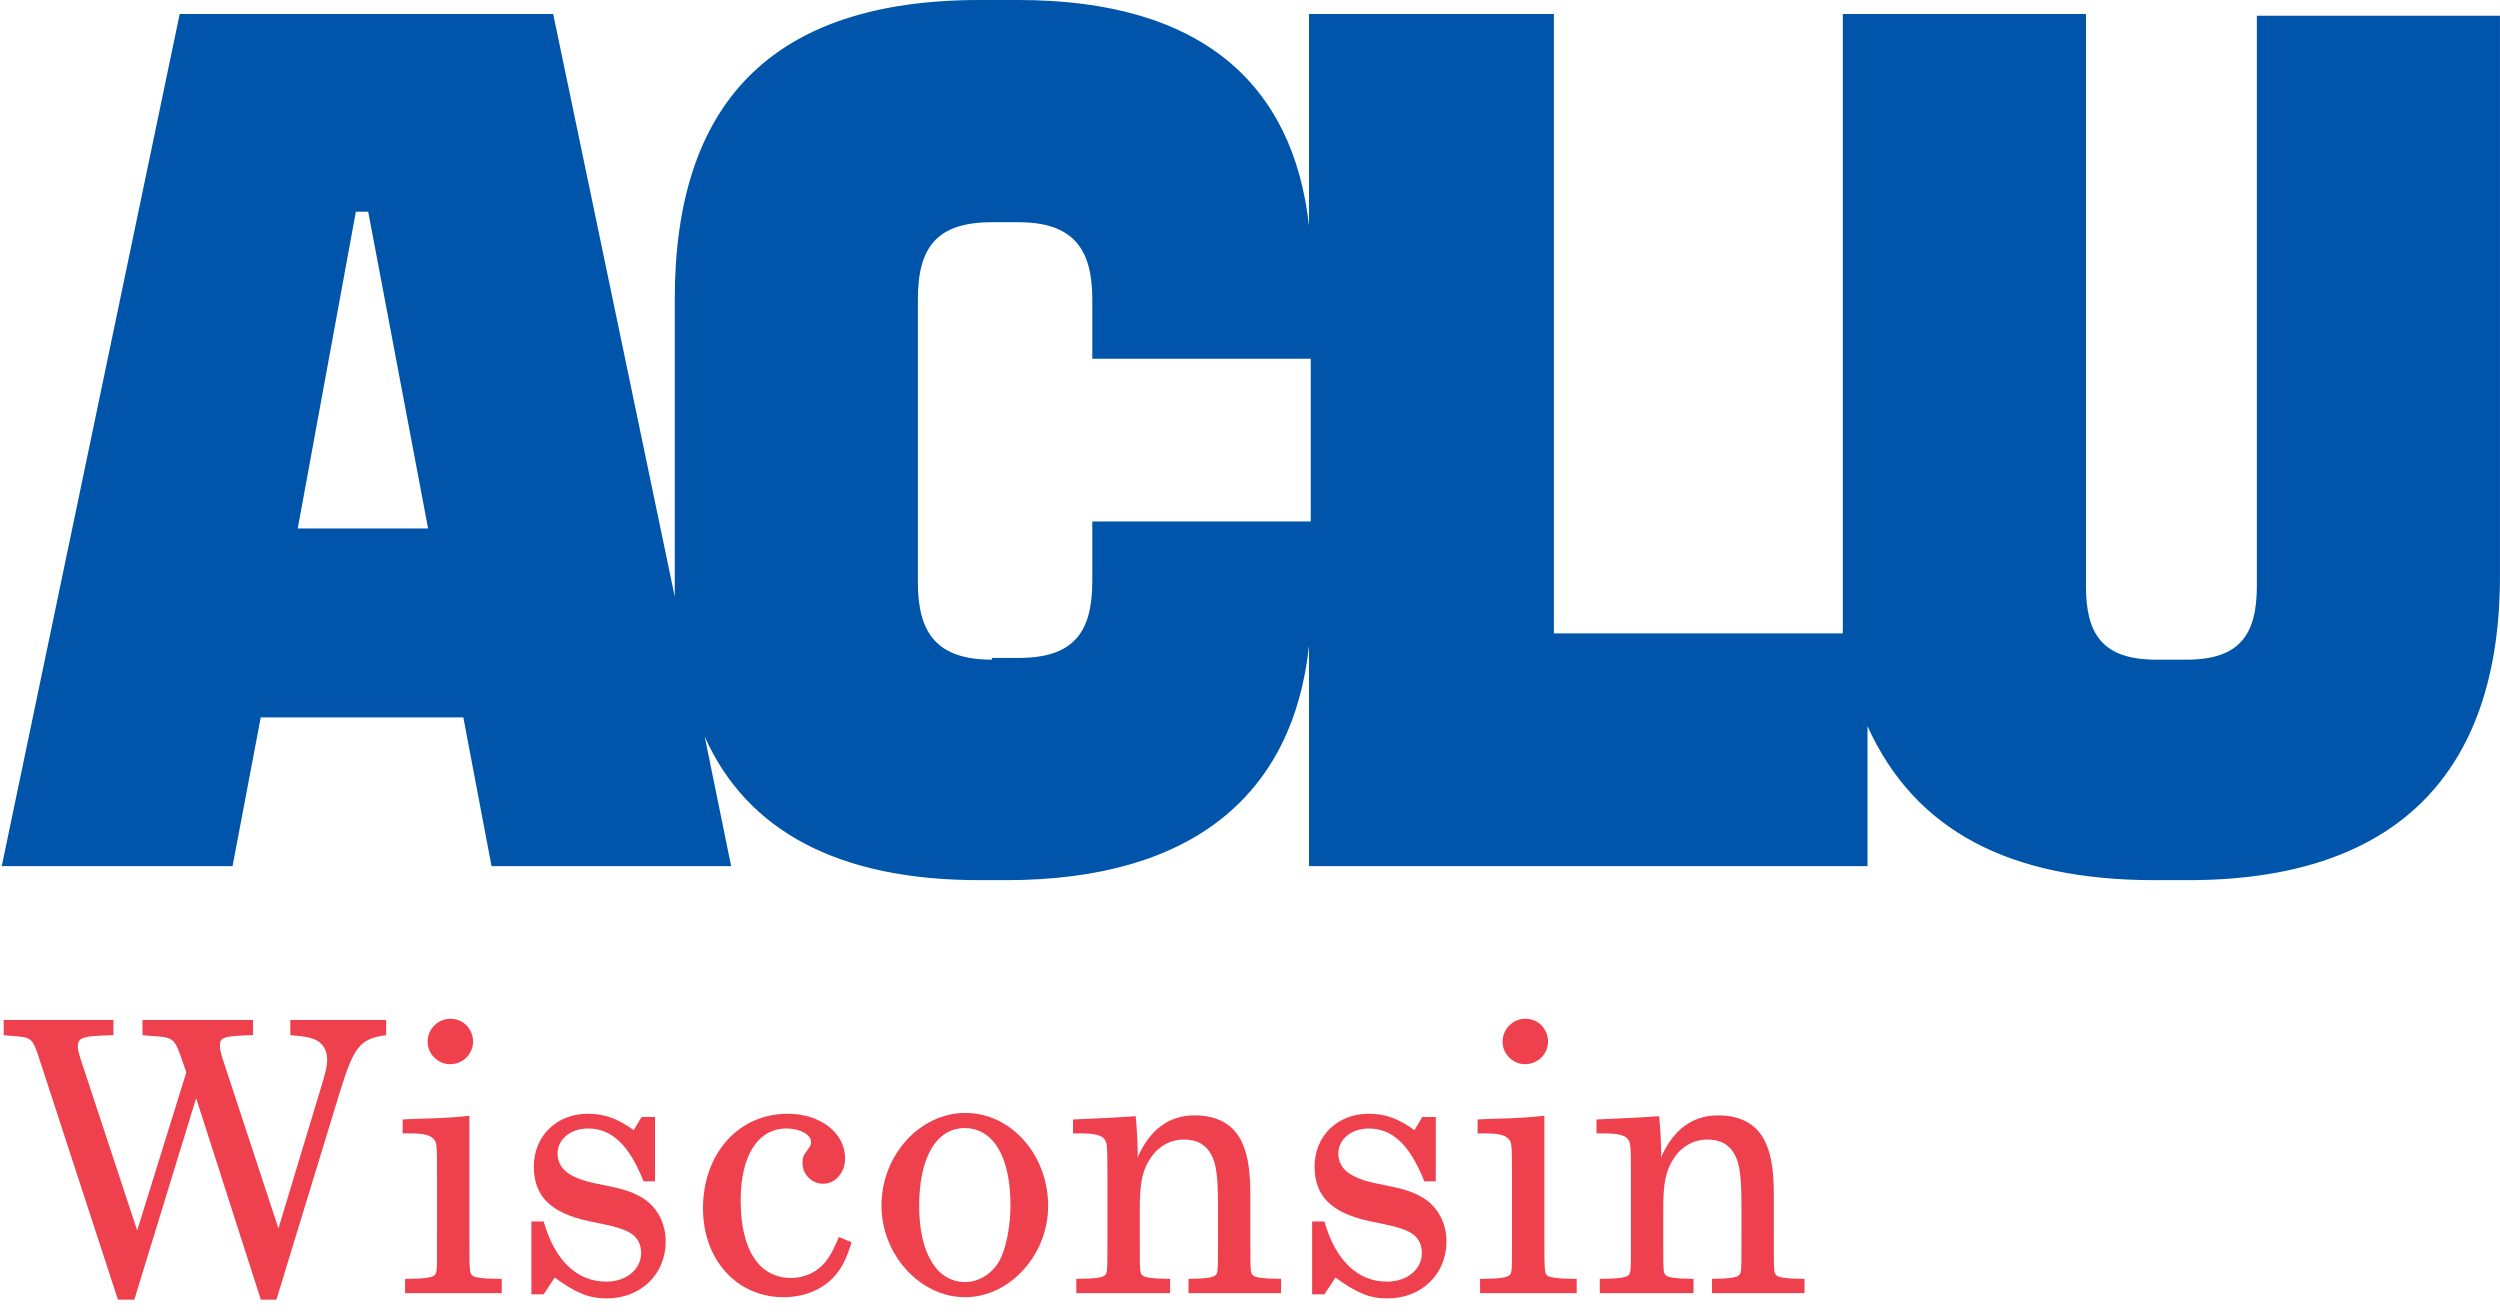 <svg width="116" height="61" viewBox="0 0 116 61" fill="none" xmlns="http://www.w3.org/2000/svg">
<path d="M46.023 30.609C43.489 30.609 42.59 29.391 42.59 27.037V13.884C42.59 11.448 43.489 10.311 46.023 10.311H47.25C49.784 10.311 50.683 11.529 50.683 13.884V16.644H60.82V24.195H50.683V26.955C50.683 29.391 49.784 30.528 47.25 30.528H46.023V30.609ZM13.815 24.52L16.512 9.824H17.085L19.864 24.52H13.815ZM0.081 40.189H10.79L12.098 33.288H21.499L22.807 40.189H33.925L32.699 34.181C34.66 38.566 38.911 40.839 45.451 40.839H46.677C55.343 40.839 60.002 36.861 60.738 29.959V40.189H86.652V33.694C88.859 38.566 93.274 40.839 99.977 40.839H101.53C111.095 40.839 115.999 35.968 115.999 26.712V0.731H104.718V27.199C104.718 29.472 103.901 30.609 101.448 30.609H100.059C97.525 30.609 96.789 29.391 96.789 27.199V0.65H85.507V29.391H72.101V0.65H60.738V10.474C60.002 3.897 55.751 0 47.25 0H45.451C35.723 0 31.309 4.871 31.309 13.884V26.955V27.686L25.668 0.65H8.338L0.081 40.189Z" fill="#0055AA"/>
<path d="M5.472 60.304H6.232L9.101 50.956L12.103 60.304H12.825L15.77 50.671C16.416 48.581 16.682 48.201 17.917 48.03V47.327H13.471V48.03C14.079 48.087 14.25 48.106 14.535 48.201C14.953 48.353 15.181 48.695 15.181 49.17C15.181 49.455 15.124 49.702 14.934 50.329L12.92 56.998L10.393 49.322C10.241 48.866 10.203 48.695 10.203 48.505C10.203 48.125 10.393 48.068 11.742 48.03V47.327H6.612V48.03C6.802 48.049 6.954 48.068 7.011 48.068C8.037 48.125 8.094 48.163 8.436 49.151L8.645 49.759L6.365 57.093L3.781 49.265C3.648 48.866 3.61 48.676 3.61 48.562C3.61 48.163 3.838 48.087 4.769 48.049L5.263 48.03V47.327H0.171V48.03C0.361 48.049 0.532 48.068 0.589 48.068C1.501 48.144 1.501 48.144 1.862 49.246L5.472 60.304Z" fill="#EF404E"/>
<path d="M20.887 49.379C21.476 49.379 21.951 48.904 21.951 48.334C21.951 47.745 21.495 47.27 20.906 47.27C20.317 47.27 19.842 47.745 19.842 48.334C19.842 48.904 20.317 49.379 20.887 49.379ZM18.797 60H23.281V59.335H23.034C22.426 59.335 22.008 59.278 21.913 59.183C21.799 59.069 21.78 59.069 21.78 57.435V51.773C21.096 51.849 20.583 51.868 20.222 51.887L19.044 51.925L18.683 51.944V52.59H19.063C19.633 52.59 19.956 52.666 20.108 52.837C20.26 53.008 20.279 53.008 20.279 54.528V57.435C20.279 59.069 20.279 59.069 20.146 59.183C20.051 59.278 19.633 59.335 19.044 59.335H18.797V60Z" fill="#EF404E"/>
<path d="M24.656 60.057H25.226L25.739 59.278C26.727 60 27.335 60.247 28.152 60.247C29.729 60.247 30.888 59.126 30.888 57.606C30.888 56.713 30.451 55.934 29.729 55.535C29.254 55.269 28.874 55.155 27.715 54.927C26.442 54.68 25.872 54.243 25.872 53.521C25.872 52.856 26.48 52.362 27.278 52.362C28.38 52.362 29.178 53.103 29.862 54.813H30.394V51.83H29.767L29.406 52.438C28.627 51.887 28.038 51.678 27.278 51.678C25.834 51.678 24.77 52.704 24.77 54.129C24.77 55.497 25.549 56.276 27.297 56.656C28.57 56.922 28.57 56.922 28.969 57.074C29.482 57.264 29.748 57.625 29.748 58.138C29.748 58.898 29.064 59.468 28.133 59.468C26.765 59.468 25.739 58.48 25.226 56.675H24.656V60.057Z" fill="#EF404E"/>
<path d="M38.927 57.397C38.661 58.005 38.547 58.233 38.338 58.499C37.977 58.993 37.369 59.297 36.704 59.297C35.222 59.297 34.367 57.986 34.367 55.706C34.367 53.616 35.165 52.362 36.495 52.362C37.122 52.362 37.635 52.647 37.635 52.989C37.635 53.084 37.597 53.179 37.54 53.255C37.255 53.654 37.236 53.673 37.236 53.977C37.236 54.49 37.673 54.927 38.186 54.927C38.756 54.927 39.212 54.414 39.212 53.749C39.212 52.571 38.072 51.678 36.552 51.678C34.272 51.678 32.619 53.521 32.619 56.067C32.619 58.461 34.196 60.19 36.362 60.19C37.293 60.19 38.148 59.848 38.699 59.24C39.06 58.841 39.25 58.461 39.516 57.644L38.927 57.397Z" fill="#EF404E"/>
<path d="M40.901 55.934C40.901 58.214 42.687 60.19 44.777 60.19C46.848 60.19 48.634 58.233 48.634 55.953C48.634 53.578 46.905 51.64 44.796 51.64C42.687 51.64 40.901 53.597 40.901 55.934ZM44.777 59.487C43.466 59.487 42.649 58.138 42.649 55.953C42.649 53.711 43.447 52.343 44.758 52.343C46.088 52.343 46.886 53.673 46.886 55.915C46.886 56.77 46.734 57.682 46.468 58.309C46.164 59.012 45.499 59.487 44.777 59.487Z" fill="#EF404E"/>
<path d="M49.941 60H54.292V59.335H54.14C53.532 59.335 53.114 59.278 53.019 59.183C52.886 59.069 52.886 59.069 52.886 57.435V56.086C52.886 54.889 53 54.3 53.399 53.711C53.76 53.179 54.311 52.875 54.938 52.875C55.527 52.875 55.945 53.103 56.192 53.559C56.439 53.977 56.515 54.623 56.515 55.991V57.435C56.515 59.069 56.515 59.069 56.382 59.183C56.287 59.278 55.869 59.335 55.299 59.335H55.147V60H59.441V59.335H59.27C58.662 59.335 58.244 59.278 58.149 59.183C58.016 59.069 58.016 59.069 58.016 57.435V55.554C58.016 54.338 57.921 53.692 57.655 53.065C57.294 52.21 56.534 51.754 55.432 51.754C54.235 51.754 53.342 52.419 52.772 53.73C52.791 53.654 52.791 53.578 52.791 53.54C52.791 53.16 52.753 52.324 52.696 51.792C52.183 51.83 51.214 51.887 49.789 51.944V52.59H50.169C50.739 52.59 51.062 52.666 51.214 52.818C51.366 53.008 51.385 53.008 51.385 54.528V57.435C51.385 59.069 51.385 59.069 51.252 59.183C51.157 59.278 50.739 59.335 50.131 59.335H49.941V60Z" fill="#EF404E"/>
<path d="M60.883 60.057H61.453L61.966 59.278C62.954 60 63.562 60.247 64.379 60.247C65.956 60.247 67.115 59.126 67.115 57.606C67.115 56.713 66.678 55.934 65.956 55.535C65.481 55.269 65.101 55.155 63.942 54.927C62.669 54.68 62.099 54.243 62.099 53.521C62.099 52.856 62.707 52.362 63.505 52.362C64.607 52.362 65.405 53.103 66.089 54.813H66.621V51.83H65.994L65.633 52.438C64.854 51.887 64.265 51.678 63.505 51.678C62.061 51.678 60.997 52.704 60.997 54.129C60.997 55.497 61.776 56.276 63.524 56.656C64.797 56.922 64.797 56.922 65.196 57.074C65.709 57.264 65.975 57.625 65.975 58.138C65.975 58.898 65.291 59.468 64.36 59.468C62.992 59.468 61.966 58.48 61.453 56.675H60.883V60.057Z" fill="#EF404E"/>
<path d="M70.765 49.379C71.354 49.379 71.829 48.904 71.829 48.334C71.829 47.745 71.373 47.27 70.784 47.27C70.195 47.27 69.72 47.745 69.72 48.334C69.72 48.904 70.195 49.379 70.765 49.379ZM68.675 60H73.159V59.335H72.912C72.304 59.335 71.886 59.278 71.791 59.183C71.677 59.069 71.658 59.069 71.658 57.435V51.773C70.974 51.849 70.461 51.868 70.1 51.887L68.922 51.925L68.561 51.944V52.59H68.941C69.511 52.59 69.834 52.666 69.986 52.837C70.138 53.008 70.157 53.008 70.157 54.528V57.435C70.157 59.069 70.157 59.069 70.024 59.183C69.929 59.278 69.511 59.335 68.922 59.335H68.675V60Z" fill="#EF404E"/>
<path d="M74.23 60H78.581V59.335H78.429C77.821 59.335 77.403 59.278 77.308 59.183C77.175 59.069 77.175 59.069 77.175 57.435V56.086C77.175 54.889 77.289 54.3 77.688 53.711C78.049 53.179 78.6 52.875 79.227 52.875C79.816 52.875 80.234 53.103 80.481 53.559C80.728 53.977 80.804 54.623 80.804 55.991V57.435C80.804 59.069 80.804 59.069 80.671 59.183C80.576 59.278 80.158 59.335 79.588 59.335H79.436V60H83.73V59.335H83.559C82.951 59.335 82.533 59.278 82.438 59.183C82.305 59.069 82.305 59.069 82.305 57.435V55.554C82.305 54.338 82.21 53.692 81.944 53.065C81.583 52.21 80.823 51.754 79.721 51.754C78.524 51.754 77.631 52.419 77.061 53.73C77.08 53.654 77.08 53.578 77.08 53.54C77.08 53.16 77.042 52.324 76.985 51.792C76.472 51.83 75.503 51.887 74.078 51.944V52.59H74.458C75.028 52.59 75.351 52.666 75.503 52.818C75.655 53.008 75.674 53.008 75.674 54.528V57.435C75.674 59.069 75.674 59.069 75.541 59.183C75.446 59.278 75.028 59.335 74.42 59.335H74.23V60Z" fill="#EF404E"/>
</svg>
